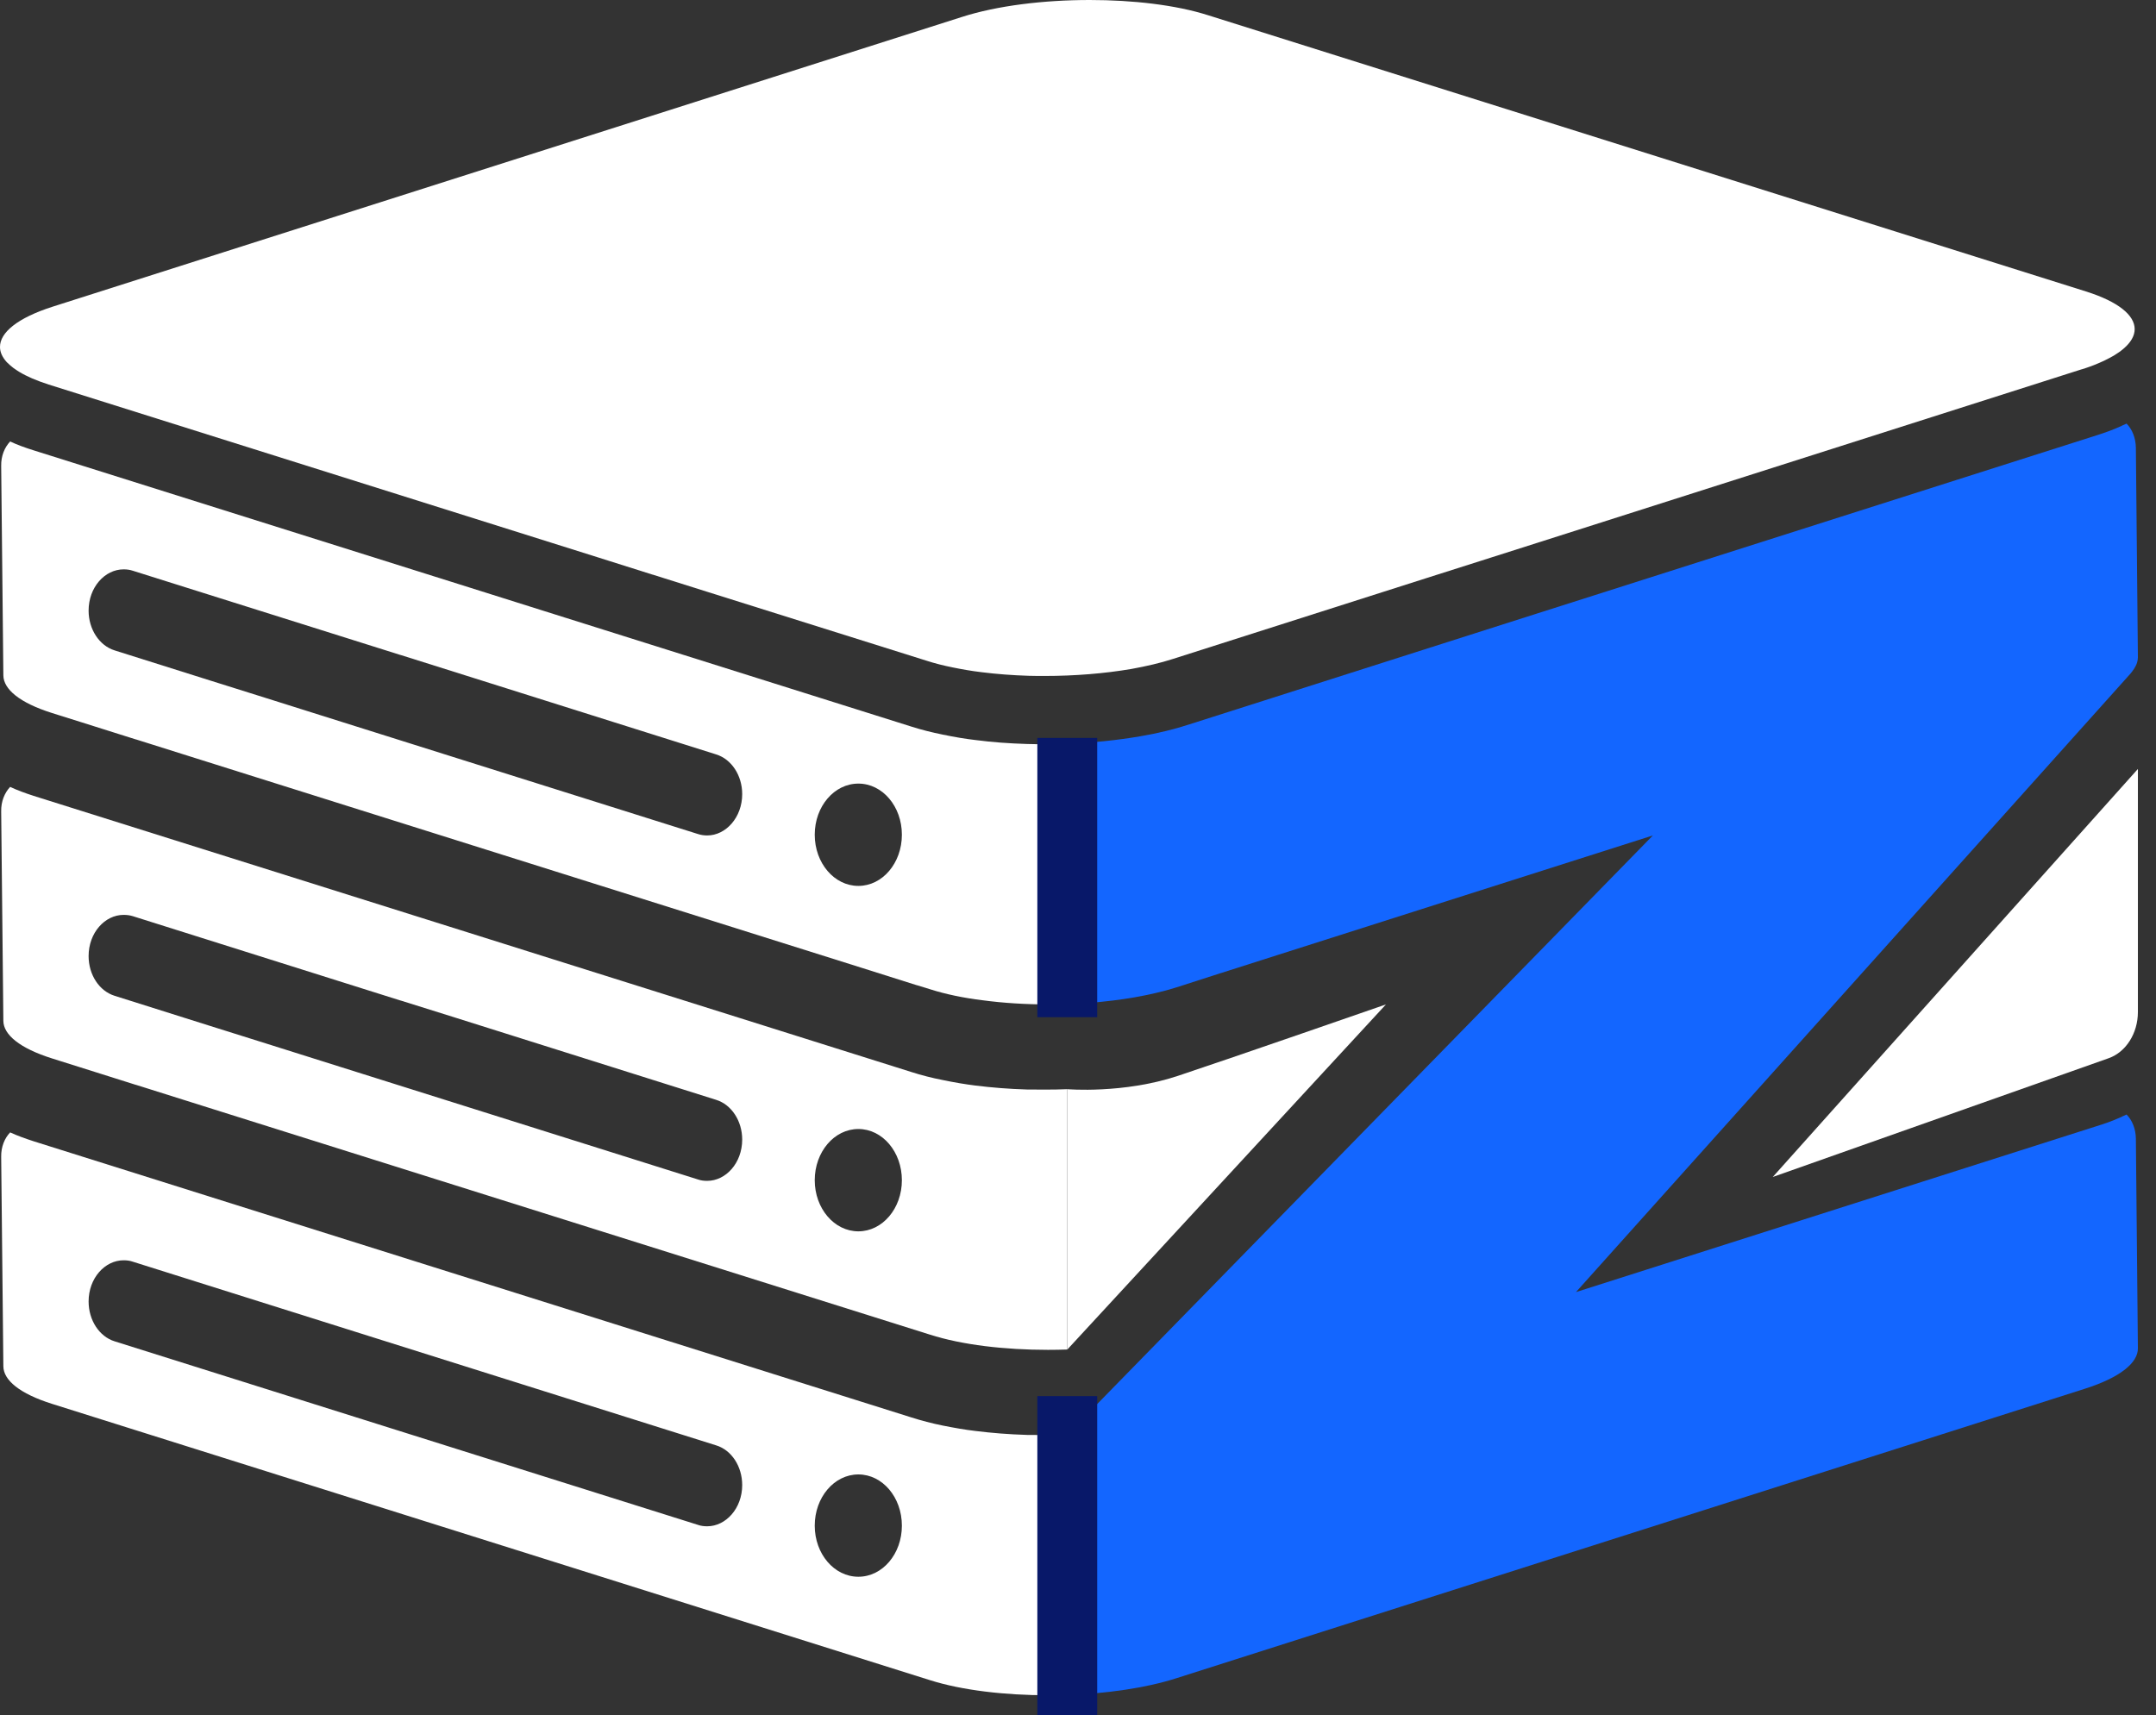 <svg width="93" height="74" viewBox="0 0 93 74" fill="none" xmlns="http://www.w3.org/2000/svg">
<rect x="0" y="0" width="93" height="74" fill="#333333" stroke="none"/>
<path d="M37.026 53.124C35.985 53.124 35.144 52.136 35.144 50.919C35.144 49.697 35.985 48.709 37.026 48.709C38.066 48.709 38.903 49.697 38.903 50.919C38.903 52.136 38.066 53.124 37.026 53.124ZM30.505 50.946C30.372 50.946 30.239 50.933 30.11 50.887L13.871 45.774L11.466 45.016L9.052 44.258L4.944 42.962C4.28 42.755 3.822 42.053 3.822 41.249C3.822 40.243 4.522 39.471 5.332 39.471C5.465 39.471 5.594 39.485 5.727 39.526L14.865 42.406L17.271 43.164H17.278L19.684 43.918L30.892 47.451C31.557 47.657 32.015 48.365 32.015 49.164C32.015 50.175 31.31 50.946 30.505 50.946ZM45.069 47.009C44.806 47.009 44.556 47.009 44.298 47.005C43.527 46.982 42.784 46.922 42.08 46.835C41.642 46.78 41.172 46.702 40.664 46.596C40.19 46.504 39.733 46.385 39.318 46.252L25.759 41.984L23.35 41.226L20.944 40.468L1.447 34.335C1.08 34.216 0.739 34.092 0.438 33.949C0.199 34.202 0.043 34.579 0.051 35.001L0.145 44.046C0.152 44.639 0.845 45.222 2.241 45.663L3.454 46.045L5.856 46.803H5.864L8.27 47.561L40.112 57.58C41.505 58.026 43.347 58.237 45.206 58.237C45.483 58.237 45.761 58.232 46.039 58.223V46.991C45.714 47.005 45.393 47.009 45.069 47.009Z" fill="white"/>
<path d="M41.479 0.736L2.28 13.228C0.758 13.714 -0.006 14.346 3.84192e-05 14.972C3.84192e-05 15.193 0.1 15.413 0.294 15.627C0.313 15.641 0.332 15.663 0.351 15.678C0.401 15.729 0.451 15.774 0.508 15.818C0.558 15.862 0.608 15.899 0.664 15.935C0.67 15.935 0.67 15.943 0.677 15.943C0.721 15.98 0.771 16.002 0.821 16.038C1.146 16.237 1.573 16.421 2.099 16.59L25.755 24.035L28.154 24.793H28.161L30.566 25.551L39.976 28.508C40.32 28.619 40.696 28.715 41.097 28.795C41.492 28.876 41.912 28.95 42.344 29.001C42.989 29.082 43.672 29.134 44.367 29.156C44.599 29.163 44.831 29.163 45.069 29.163C46.347 29.163 47.631 29.06 48.797 28.862C49.448 28.744 50.056 28.604 50.601 28.427L61.508 24.948L63.914 24.183L66.32 23.417L89.787 15.935H89.794C90.082 15.847 90.339 15.752 90.571 15.648C90.646 15.612 90.727 15.582 90.796 15.545C90.934 15.479 91.066 15.406 91.185 15.339C91.341 15.244 91.479 15.148 91.598 15.045C91.918 14.773 92.08 14.486 92.08 14.199C92.08 13.603 91.379 13.015 89.975 12.573L52.105 0.655C50.714 0.213 48.872 0 47.005 0C45.025 0 43.008 0.243 41.479 0.736Z" fill="white"/>
<path d="M37.026 68.026C35.985 68.026 35.144 67.043 35.144 65.822C35.144 64.599 35.985 63.612 37.026 63.612C38.066 63.612 38.903 64.599 38.903 65.822C38.903 67.043 38.066 68.026 37.026 68.026ZM30.505 65.849C30.372 65.849 30.239 65.835 30.11 65.789L4.944 57.869C4.28 57.663 3.822 56.955 3.822 56.151C3.822 55.145 4.522 54.373 5.332 54.373C5.465 54.373 5.594 54.387 5.727 54.433L30.892 62.358C31.557 62.56 32.015 63.267 32.015 64.071C32.015 65.077 31.31 65.849 30.505 65.849ZM45.069 61.912C44.806 61.912 44.556 61.912 44.298 61.907C43.527 61.884 42.784 61.825 42.08 61.737C41.642 61.687 41.172 61.604 40.664 61.503C40.19 61.407 39.733 61.287 39.318 61.154L1.447 49.237C1.08 49.118 0.739 48.994 0.438 48.856C0.199 49.104 0.043 49.481 0.051 49.908L0.145 58.949C0.152 59.546 0.845 60.125 2.241 60.566L40.112 72.487C41.505 72.928 43.347 73.139 45.206 73.139C45.483 73.139 45.761 73.135 46.039 73.126V61.894C45.714 61.907 45.393 61.912 45.069 61.912Z" fill="white"/>
<path d="M37.026 38.221C35.985 38.221 35.144 37.234 35.144 36.012C35.144 34.79 35.985 33.807 37.026 33.807C38.066 33.807 38.903 34.79 38.903 36.012C38.903 37.234 38.066 38.221 37.026 38.221ZM30.505 36.044C30.372 36.044 30.239 36.026 30.11 35.984L13.871 30.871L11.466 30.113L9.052 29.355L4.944 28.06C4.28 27.853 3.822 27.145 3.822 26.346C3.822 25.335 4.522 24.564 5.332 24.564C5.465 24.564 5.594 24.578 5.727 24.623L14.865 27.499L17.271 28.257H17.278L19.684 29.015L30.892 32.548C31.557 32.755 32.015 33.458 32.015 34.261C32.015 35.267 31.31 36.044 30.505 36.044ZM45.069 32.107C44.806 32.107 44.556 32.107 44.298 32.098C43.527 32.075 42.784 32.02 42.08 31.928C41.642 31.877 41.172 31.799 40.664 31.693C40.19 31.597 39.733 31.482 39.318 31.349L25.759 27.081L23.35 26.323L20.944 25.565L1.447 19.428C1.08 19.313 0.739 19.189 0.438 19.047C0.199 19.299 0.043 19.671 0.051 20.099L0.145 29.139C0.152 29.736 0.845 30.32 2.241 30.761L3.454 31.142L5.856 31.9H5.864L8.27 32.658L37.139 41.745L39.537 42.503H39.545L40.112 42.677C40.785 42.893 41.56 43.054 42.389 43.155C43.285 43.275 44.243 43.334 45.206 43.334C45.483 43.334 45.761 43.33 46.039 43.316V32.089C45.714 32.102 45.393 32.107 45.069 32.107Z" fill="white"/>
<path d="M91.534 18.362L91.499 18.385L91.46 18.399C91.135 18.546 90.794 18.67 90.427 18.785L71.13 24.931L68.724 25.698L66.326 26.461L51.257 31.266C50.662 31.459 49.982 31.629 49.18 31.767C48.182 31.937 47.118 32.047 46.047 32.088H46.039V43.316C47.373 43.274 48.691 43.114 49.829 42.847C50.15 42.774 50.455 42.691 50.745 42.599L52.669 41.979H52.673L55.079 41.212L71.297 36.044L46.039 61.894V73.126C47.748 73.066 49.426 72.827 50.745 72.404L89.938 59.913C91.46 59.427 92.227 58.793 92.219 58.168L92.132 49.118C92.124 48.7 91.976 48.332 91.73 48.084C91.667 48.112 91.604 48.149 91.534 48.172L91.499 48.195L91.46 48.208C91.135 48.355 90.794 48.479 90.427 48.59L67.98 55.745L91.894 29.068C91.9 29.062 91.905 29.056 91.91 29.049C91.932 29.026 91.945 29.003 91.965 28.979C92.032 28.896 92.084 28.813 92.125 28.729C92.138 28.701 92.153 28.673 92.163 28.645C92.174 28.616 92.183 28.587 92.191 28.558C92.207 28.493 92.219 28.428 92.219 28.363L92.132 19.313C92.124 18.895 91.976 18.523 91.73 18.275C91.667 18.302 91.604 18.339 91.534 18.362Z" fill="#1366FF"/>
<path d="M50.804 46.418C48.456 47.197 46.039 46.991 46.039 46.991V58.223L59.784 43.334C59.784 43.334 53.151 45.639 50.804 46.418Z" fill="white"/>
<path d="M76.469 50.779L90.958 45.655C91.706 45.39 92.219 44.58 92.219 43.662V33.176L76.469 50.779Z" fill="white"/>
<path d="M47.328 31.837H44.746V43.884H47.328V31.837Z" fill="#081869"/>
<path d="M47.328 60.233H44.746V74H47.328V60.233Z" fill="#081869"/>
</svg>
